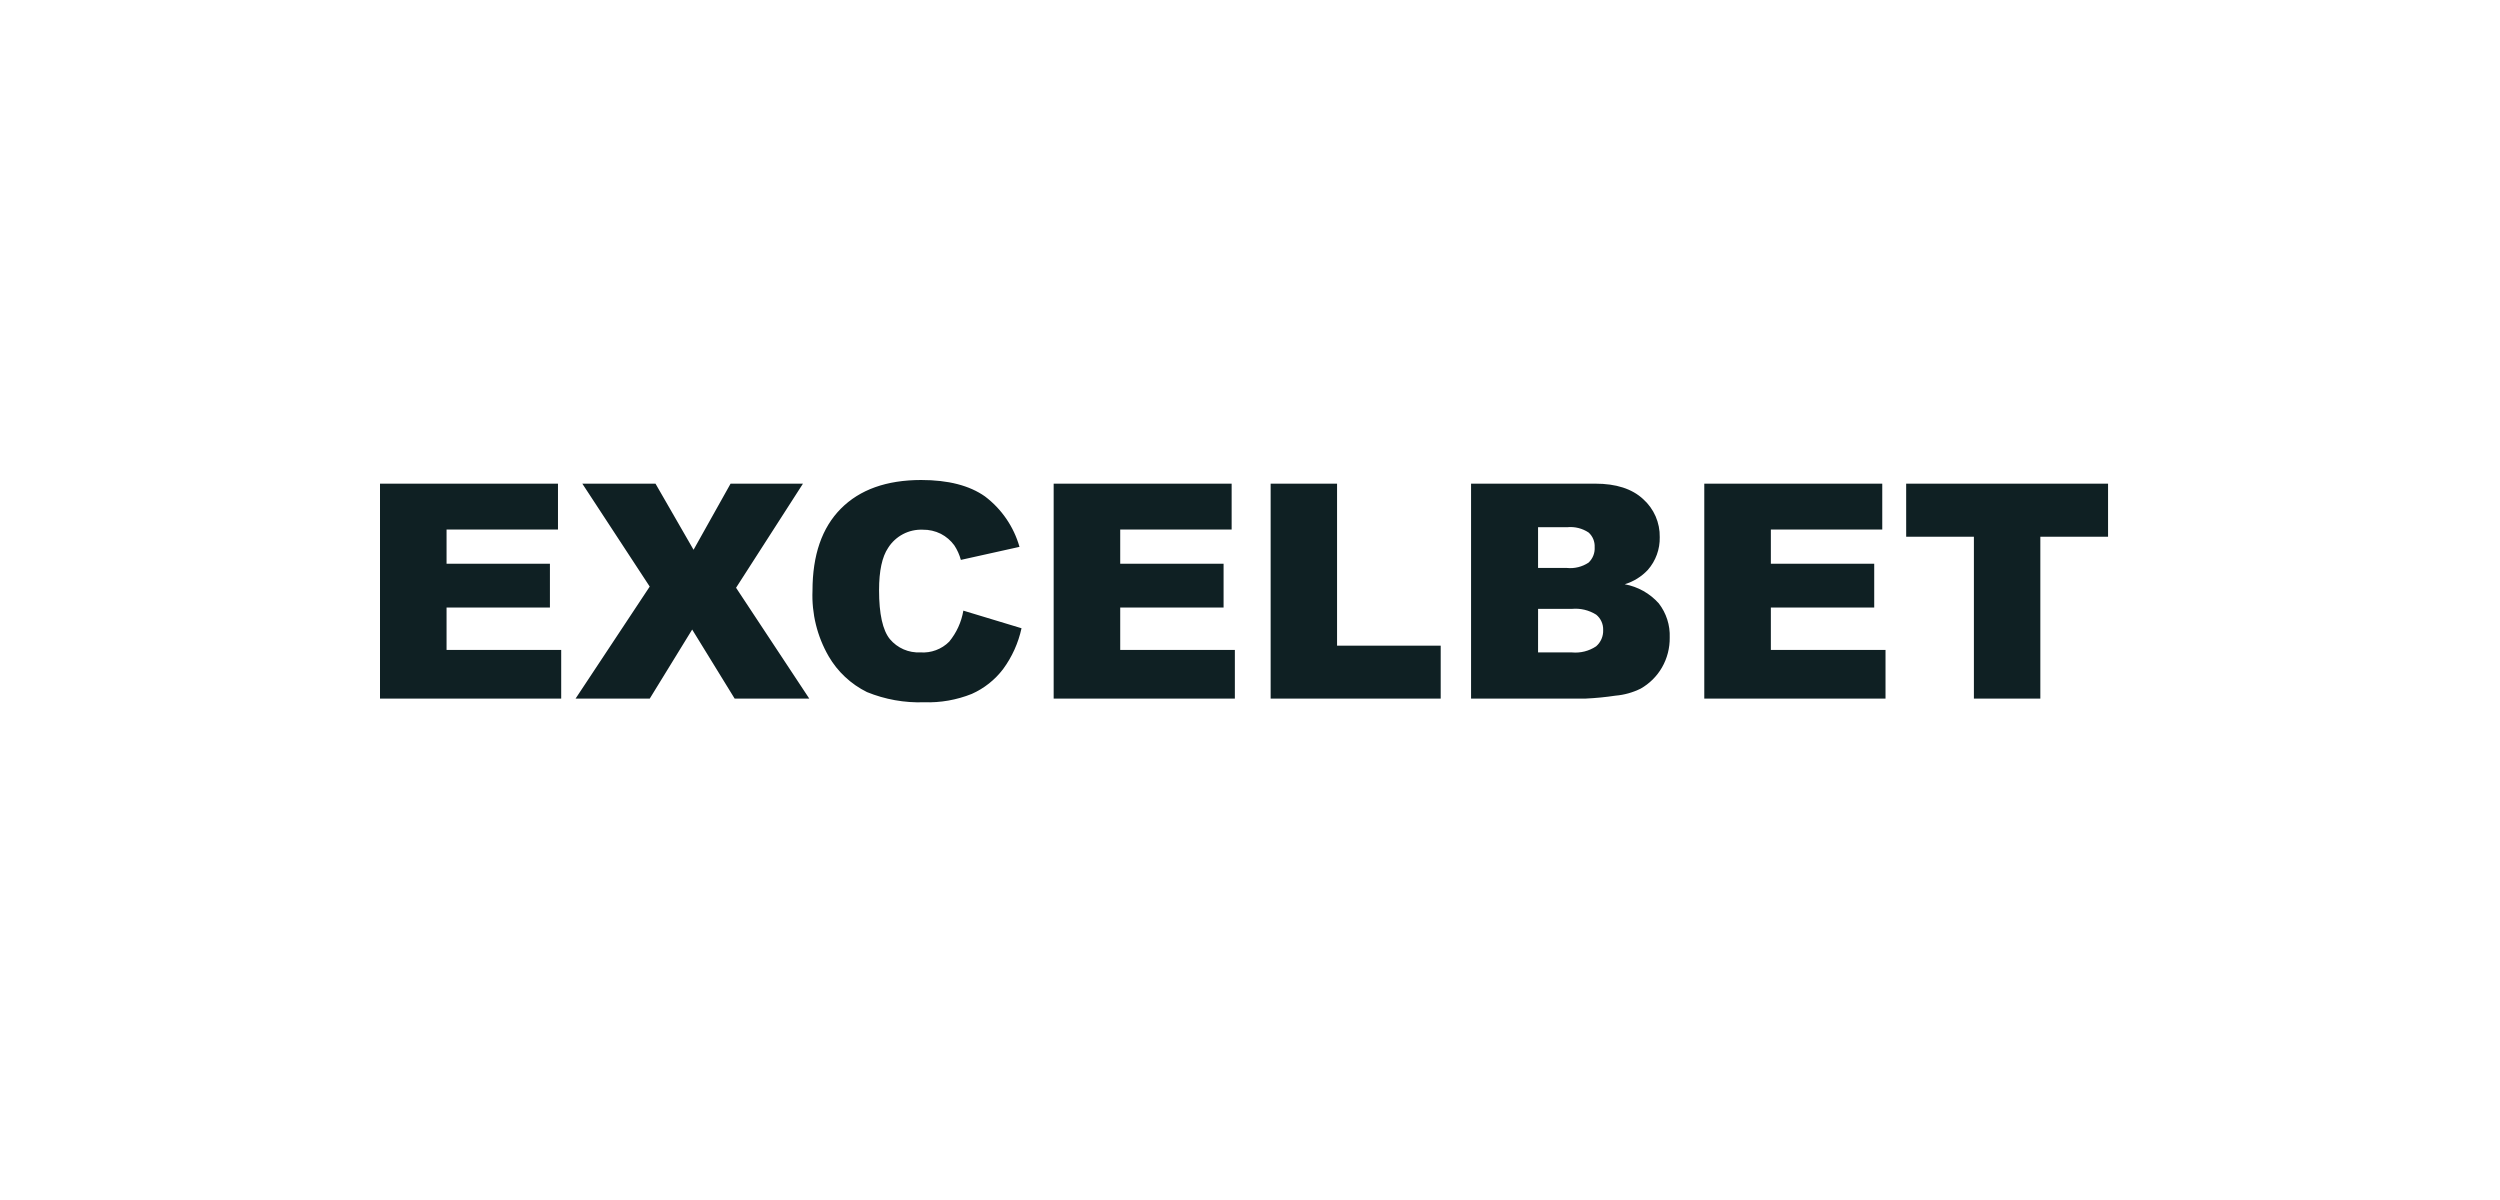 <?xml version="1.0" encoding="UTF-8"?>
<svg xmlns="http://www.w3.org/2000/svg" width="125" height="60" viewBox="0 0 125 60" fill="none">
  <g clip-path="url(#clip0_10400_10089)">
    <g clip-path="url(#clip1_10400_10089)">
      <path d="M19 24.183H27.899V26.478H22.328V28.186H27.496V30.378H22.328V32.496H28.06V34.929H19V24.183ZM29.116 24.183H32.775L34.678 27.489L36.529 24.183H40.148L36.803 29.388L40.463 34.929H36.732L34.609 31.477L32.488 34.929H28.779L32.486 29.329L29.116 24.183ZM48.168 30.532L51.076 31.412C50.916 32.151 50.602 32.847 50.154 33.456C49.745 33.994 49.207 34.42 48.59 34.695C47.834 34.998 47.024 35.141 46.21 35.113C45.231 35.148 44.255 34.974 43.348 34.604C42.547 34.208 41.88 33.585 41.431 32.812C40.857 31.817 40.578 30.679 40.625 29.531C40.625 27.753 41.097 26.387 42.043 25.433C42.989 24.48 44.327 24.002 46.056 24C47.41 24 48.474 24.274 49.249 24.821C50.083 25.452 50.688 26.337 50.975 27.343L48.043 27.995C47.974 27.74 47.865 27.497 47.721 27.276C47.543 27.029 47.31 26.828 47.039 26.689C46.759 26.55 46.45 26.48 46.137 26.485C45.794 26.471 45.454 26.547 45.151 26.706C44.847 26.866 44.59 27.102 44.407 27.392C44.104 27.841 43.953 28.546 43.953 29.508C43.953 30.699 44.134 31.515 44.495 31.957C44.681 32.178 44.915 32.353 45.179 32.468C45.444 32.583 45.732 32.635 46.02 32.62C46.284 32.639 46.55 32.601 46.798 32.508C47.047 32.416 47.273 32.271 47.46 32.083C47.828 31.636 48.072 31.101 48.168 30.53V30.532ZM52.683 24.183H61.582V26.478H56.011V28.186H61.179V30.378H56.011V32.496H61.743V34.929H52.683V24.183ZM63.532 24.183H66.853V32.284H72.035V34.929H63.532L63.532 24.183ZM73.553 24.183H79.769C80.805 24.183 81.601 24.44 82.155 24.953C82.423 25.192 82.636 25.486 82.78 25.815C82.923 26.144 82.994 26.5 82.987 26.859C83 27.459 82.788 28.042 82.393 28.494C82.077 28.831 81.678 29.079 81.236 29.213C81.894 29.333 82.494 29.67 82.94 30.17C83.316 30.657 83.509 31.26 83.486 31.874C83.494 32.4 83.36 32.919 83.098 33.375C82.843 33.816 82.476 34.18 82.034 34.431C81.64 34.626 81.212 34.746 80.773 34.783C80.28 34.857 79.783 34.906 79.285 34.929H73.553L73.553 24.183ZM76.903 28.398H78.347C78.728 28.437 79.109 28.342 79.428 28.131C79.533 28.032 79.614 27.912 79.667 27.778C79.72 27.645 79.742 27.501 79.733 27.358C79.74 27.22 79.716 27.083 79.664 26.956C79.611 26.829 79.531 26.716 79.428 26.624C79.116 26.418 78.742 26.324 78.369 26.36H76.903V28.398ZM76.903 32.621H78.596C79.022 32.661 79.45 32.554 79.806 32.316C79.922 32.215 80.014 32.089 80.075 31.948C80.136 31.806 80.164 31.653 80.158 31.499C80.163 31.353 80.134 31.208 80.073 31.075C80.013 30.942 79.923 30.825 79.81 30.733C79.446 30.505 79.017 30.403 78.59 30.444H76.904L76.903 32.621ZM85.214 24.183H94.113V26.478H88.543V28.186H93.711V30.378H88.543V32.496H94.276V34.929H85.214V24.183ZM95.308 24.183H105.403V26.837H102.017V34.929H98.695V26.837H95.309L95.308 24.183Z" fill="#0F2023"></path>
    </g>
  </g>
  <defs>
    <clipPath id="clip0_10400_10089">
      <rect width="125" height="60" rx="6" fill="white"></rect>
    </clipPath>
    <clipPath id="clip1_10400_10089">
      <rect width="86.403" height="11.117" fill="white" transform="translate(19 24)"></rect>
    </clipPath>
  </defs>
</svg>
